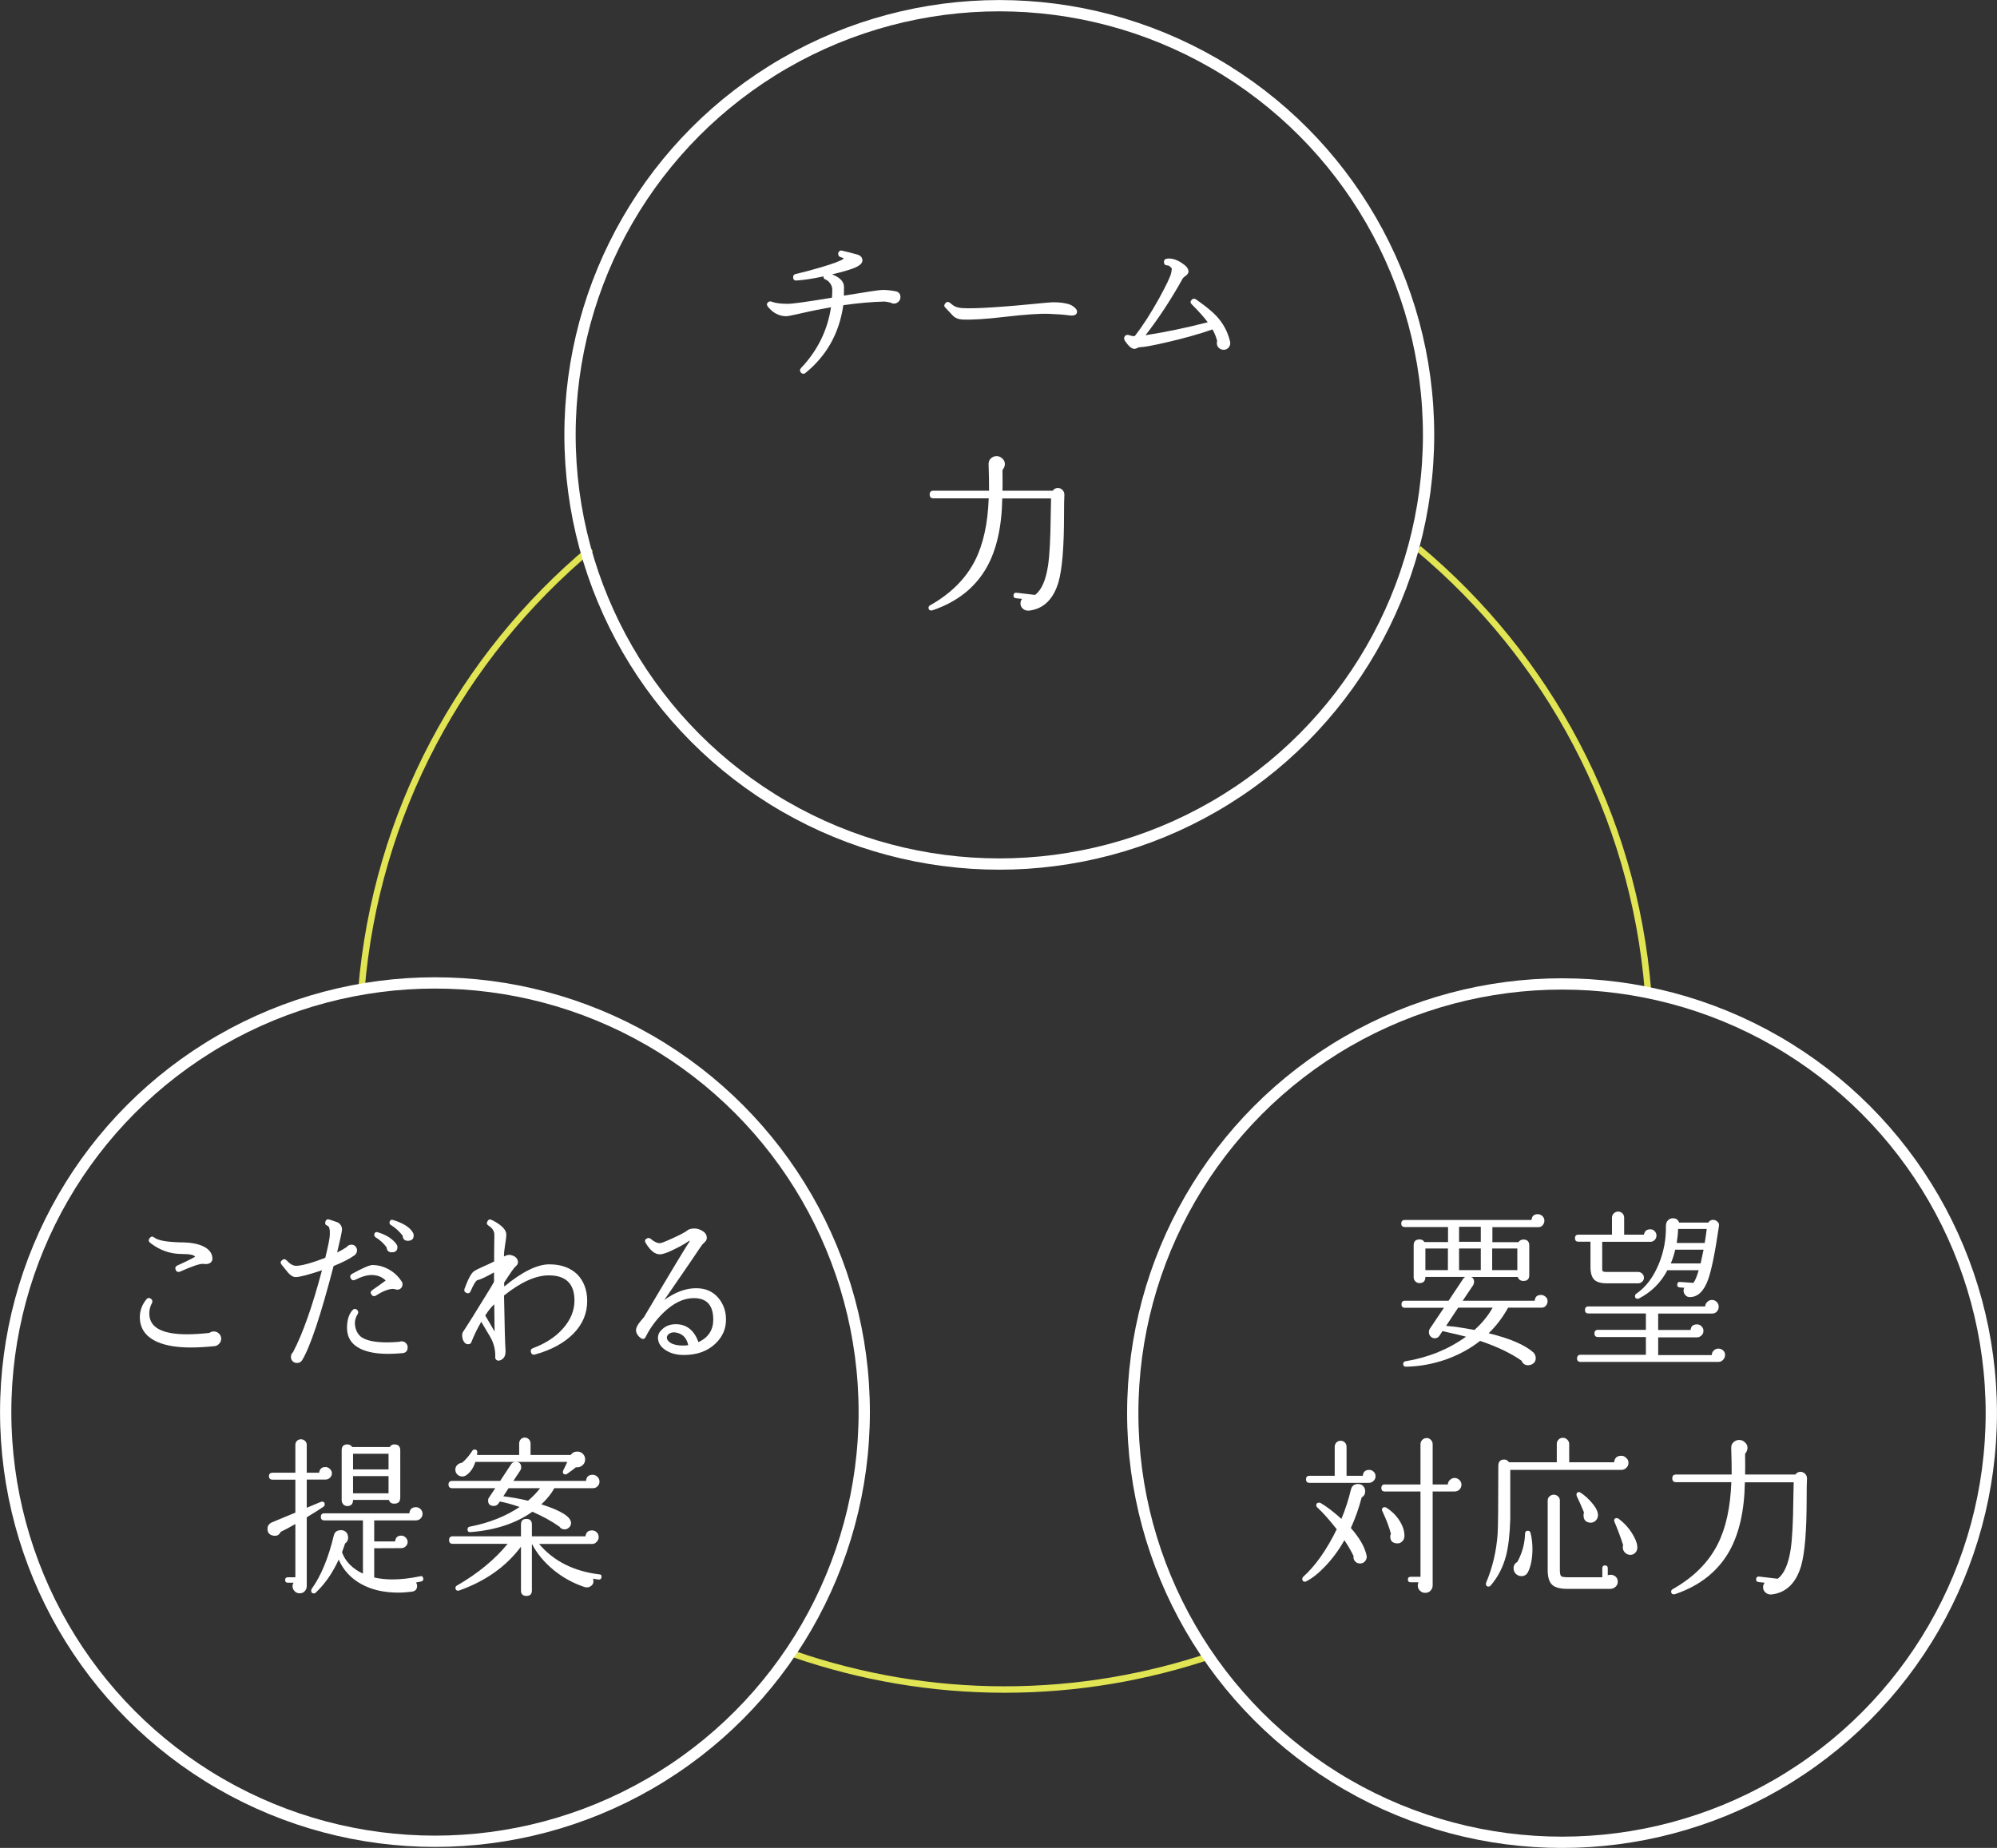 <?xml version="1.0" encoding="utf-8"?>
<!-- Generator: Adobe Illustrator 26.0.0, SVG Export Plug-In . SVG Version: 6.00 Build 0)  -->
<svg version="1.1" id="レイヤー_1" xmlns="http://www.w3.org/2000/svg" xmlns:xlink="http://www.w3.org/1999/xlink" x="0px"
	 y="0px" viewBox="0 0 175.52 162.45" style="enable-background:new 0 0 175.52 162.45;" xml:space="preserve">
<rect x="0" y="0" width="175.52" height="162.45" fill="#333333" stroke="none"/>
<style type="text/css">
	.st0{fill:none;stroke:#E1E453;stroke-width:0.567;stroke-miterlimit:10;}
	.st1{fill:#FFFFFF;}
	.st2{fill:none;stroke:#FFFFFF;stroke-width:0.992;stroke-miterlimit:10;}
	.st3{fill:#0B121F;}
	.st4{fill:none;stroke:#FFFFFF;stroke-width:0.992;stroke-linecap:round;stroke-linejoin:round;stroke-miterlimit:10;}
	.st5{clip-path:url(#SVGID_00000005252564011117773370000003976684386735845555_);}
	.st6{clip-path:url(#SVGID_00000124841239199399080580000008776966509071187091_);}
	.st7{fill:none;stroke:#E6E6E6;}
	.st8{fill:none;stroke:#EDF740;}
</style>
<g>
	<g>
		<path class="st0" d="M51.92,48.23C40.6,57.69,33.04,71.49,31.76,87.06"/>
		<path class="st0" d="M144.85,87.17c-1.26-15.62-8.83-29.46-20.17-38.94"/>
		<path class="st0" d="M69.84,145.44c5.79,1.99,12,3.09,18.46,3.09c6.4,0,12.55-1.08,18.3-3.03"/>
	</g>
	<g>
		<path class="st1" d="M79.14,26.13c0,0.15-0.05,0.28-0.17,0.39c-0.11,0.11-0.24,0.17-0.39,0.17c-0.1,0-0.2-0.02-0.29-0.08
			c-0.28-0.07-0.47-0.1-0.57-0.1c-1.13,0.03-2.33,0.14-3.6,0.32c-0.35,2.45-1.46,4.44-3.32,5.95c-0.15,0.12-0.29,0.1-0.42-0.04
			c-0.1-0.13-0.09-0.25,0.02-0.38c1.45-1.53,2.33-3.31,2.64-5.35c-0.74,0.13-1.66,0.31-2.75,0.56c-0.67,0.15-1.06,0.23-1.17,0.23
			c-0.64,0-1.18-0.28-1.63-0.84c-0.12-0.15-0.11-0.28,0.03-0.4c0.09-0.07,0.19-0.08,0.3-0.04c0.33,0.13,0.8,0.19,1.42,0.19
			c0.43,0,1.72-0.18,3.88-0.54c0.02-0.21,0.03-0.44,0.03-0.71c0-0.19-0.06-0.37-0.18-0.54c-0.12-0.17-0.25-0.28-0.4-0.34
			c-0.15-0.05-0.21-0.15-0.19-0.28c-0.94,0.2-1.73,0.32-2.36,0.36c-0.21,0.01-0.31-0.08-0.31-0.29c0-0.16,0.07-0.25,0.22-0.28
			c0.61-0.14,1.34-0.33,2.19-0.58c1.15-0.34,1.83-0.6,2.05-0.78c-0.07-0.05-0.17-0.09-0.3-0.13c-0.13-0.04-0.2-0.14-0.2-0.29
			c0-0.09,0.04-0.17,0.11-0.23s0.16-0.07,0.25-0.04c0.37,0.08,0.83,0.2,1.39,0.36c0.26,0.1,0.38,0.27,0.38,0.51
			c-0.01,0.26-0.29,0.49-0.83,0.69c-0.41,0.15-1.02,0.33-1.84,0.52c0.7,0.27,1.05,0.64,1.05,1.1c0,0.29,0,0.54-0.01,0.77
			c1.95-0.32,3.06-0.49,3.34-0.5c0.3-0.01,0.67,0.02,1.11,0.1C78.98,25.63,79.14,25.81,79.14,26.13z"/>
		<path class="st1" d="M94.66,27.35c0.02,0.26-0.14,0.39-0.47,0.39c-0.09,0-0.2-0.01-0.33-0.03c-0.34-0.05-0.9-0.09-1.67-0.12
			c-0.82-0.03-2.1,0.06-3.83,0.26c-1.69,0.2-2.95,0.28-3.78,0.24c-0.36-0.02-0.64-0.14-0.85-0.36c-0.21-0.22-0.42-0.44-0.62-0.66
			c-0.14-0.12-0.15-0.25-0.03-0.4c0.12-0.15,0.25-0.17,0.41-0.05c0.19,0.16,0.34,0.27,0.45,0.32c0.19,0.09,0.43,0.14,0.73,0.15
			c1.09,0.06,3.54-0.1,7.33-0.48c0.65-0.07,1.25-0.04,1.79,0.09c0.22,0.05,0.42,0.14,0.58,0.27S94.65,27.22,94.66,27.35z"/>
		<path class="st1" d="M108.13,30.17c0,0.16-0.06,0.3-0.17,0.41c-0.12,0.12-0.25,0.17-0.41,0.17c-0.17,0-0.31-0.06-0.43-0.17
			c-0.11-0.11-0.17-0.25-0.17-0.41c0-0.07,0.01-0.13,0.03-0.18c-0.08-0.35-0.22-0.69-0.41-1.03c-1.18,0.41-2.49,0.78-3.93,1.11
			c-1.19,0.28-2.03,0.44-2.51,0.46c-0.03,0-0.09,0.02-0.18,0.07c-0.09,0.04-0.17,0.07-0.25,0.07c-0.23,0-0.5-0.23-0.81-0.68
			c-0.11-0.17-0.12-0.31-0.03-0.43c0.09-0.12,0.22-0.15,0.41-0.09c0.16,0.06,0.31,0.09,0.46,0.08c0.69-0.87,1.4-1.98,2.14-3.31
			c0.64-1.17,1-1.92,1.07-2.25c0.05-0.24,0.06-0.38,0.04-0.41c-0.08-0.09-0.15-0.15-0.2-0.19s-0.11-0.06-0.18-0.06
			c-0.19,0-0.29-0.09-0.3-0.29c0-0.17,0.08-0.27,0.25-0.3c0.49-0.07,1.01,0.12,1.58,0.57c0.22,0.18,0.33,0.37,0.33,0.56
			c0,0.16-0.12,0.31-0.36,0.46c-0.04,0.03-0.08,0.07-0.13,0.12c-1.02,1.84-2.12,3.52-3.29,5.02c1.76-0.27,3.58-0.65,5.47-1.14
			c-0.3-0.41-0.77-0.94-1.41-1.58c-0.13-0.13-0.13-0.26,0-0.4c0.12-0.11,0.25-0.12,0.38-0.03c0.84,0.59,1.44,1.08,1.79,1.46
			c0.58,0.62,0.98,1.35,1.19,2.19C108.12,30.03,108.13,30.1,108.13,30.17z"/>
		<path class="st1" d="M93.55,43.49c-0.02,0.34-0.03,0.94-0.03,1.78c0,2.78-0.16,4.74-0.48,5.88c-0.45,1.53-1.31,2.37-2.58,2.53
			c-0.22,0.02-0.4-0.03-0.55-0.16c-0.15-0.13-0.22-0.28-0.22-0.47c0-0.14,0.04-0.27,0.14-0.4l-0.54-0.06
			c-0.16-0.02-0.23-0.11-0.21-0.27c0.02-0.16,0.11-0.23,0.27-0.21l1.62,0.19c0.56-0.41,0.94-1.26,1.14-2.55
			c0.14-0.9,0.22-2.4,0.24-4.5c0.01-0.63,0.02-1.1,0.03-1.43h-4.29c-0.04,2.47-0.49,4.48-1.35,6.03c-1.01,1.8-2.61,3.07-4.8,3.81
			c-0.03,0.01-0.06,0.01-0.09,0.01c-0.16,0-0.24-0.08-0.24-0.24c0-0.09,0.04-0.16,0.13-0.21c1.83-1.03,3.15-2.35,3.96-3.95
			c0.72-1.42,1.12-3.24,1.2-5.46h-4.86c-0.22,0-0.33-0.11-0.33-0.34c0-0.22,0.11-0.33,0.33-0.33h4.89c0-0.3,0-0.69-0.01-1.16
			c-0.02-0.6-0.03-0.98-0.03-1.15c-0.01-0.22,0.05-0.4,0.2-0.53c0.14-0.13,0.3-0.2,0.5-0.2c0.18,0,0.33,0.06,0.46,0.17
			c0.18,0.14,0.27,0.31,0.27,0.52c0,0.19-0.07,0.37-0.21,0.52c0.01,0.95,0.01,1.56,0,1.83h4.42c0.11-0.16,0.26-0.24,0.45-0.24
			c0.15,0,0.28,0.06,0.4,0.17C93.5,43.2,93.55,43.33,93.55,43.49z"/>
	</g>
	<g>
		<path class="st1" d="M19.44,117.69c0,0.16-0.05,0.3-0.17,0.43c-0.11,0.13-0.24,0.2-0.39,0.22c-0.77,0.08-1.48,0.12-2.12,0.12
			c-1.19,0-2.16-0.16-2.89-0.47c-1.05-0.45-1.58-1.19-1.58-2.21c0-0.57,0.2-1.09,0.58-1.56c0.13-0.14,0.26-0.15,0.41-0.03
			c0.12,0.1,0.14,0.22,0.08,0.36c-0.21,0.39-0.28,0.8-0.21,1.23c0.17,1.01,1.27,1.52,3.29,1.52c0.58,0,1.24-0.04,1.96-0.12
			c0.12-0.09,0.25-0.13,0.39-0.13c0.18,0,0.33,0.06,0.46,0.19S19.44,117.51,19.44,117.69z M18.67,110.67c0,0.09-0.03,0.17-0.09,0.25
			c-0.12,0.17-0.36,0.24-0.72,0.19c-0.28-0.03-0.96,0.2-2.03,0.68c-0.18,0.07-0.31,0.02-0.39-0.15c-0.07-0.18-0.02-0.31,0.15-0.39
			c0.72-0.32,1.24-0.58,1.56-0.77c-0.09-0.16-0.48-0.24-1.17-0.24c-1.02,0-1.95-0.33-2.78-0.98c-0.15-0.12-0.17-0.26-0.04-0.42
			c0.12-0.15,0.25-0.17,0.41-0.04c0.32,0.25,1.09,0.39,2.32,0.42h0.23c0.73,0.02,1.32,0.14,1.77,0.36
			C18.41,109.84,18.67,110.2,18.67,110.67z"/>
		<path class="st1" d="M31.38,109.92c0,0.18-0.08,0.33-0.23,0.44c-0.43,0.31-1.04,0.62-1.83,0.94c-1.13,4.34-2.05,7.1-2.76,8.27
			c-0.1,0.17-0.25,0.25-0.46,0.25c-0.15,0-0.28-0.05-0.38-0.15c-0.1-0.1-0.15-0.23-0.15-0.38c0-0.17,0.06-0.31,0.18-0.41
			c0.85-1.61,1.7-4.01,2.55-7.21c-1.19,0.4-1.96,0.6-2.31,0.6c-0.23,0-0.46-0.14-0.69-0.41c-0.18-0.22-0.36-0.44-0.54-0.67
			c-0.13-0.15-0.12-0.29,0.03-0.4c0.14-0.13,0.27-0.12,0.4,0.01c0.29,0.32,0.57,0.48,0.83,0.48c0.48,0,1.33-0.23,2.57-0.7
			c0.27-1.1,0.4-1.78,0.4-2.03c0.02-0.48-0.05-0.75-0.22-0.8s-0.22-0.17-0.17-0.35c0.06-0.19,0.18-0.25,0.38-0.18
			c0.41,0.14,0.65,0.23,0.72,0.25c0.24,0.15,0.36,0.36,0.36,0.62c0,0.17-0.15,0.85-0.43,2.02c0.33-0.16,0.61-0.32,0.84-0.48
			c0.11-0.14,0.25-0.21,0.42-0.21c0.14,0,0.26,0.05,0.35,0.15C31.33,109.67,31.38,109.79,31.38,109.92z M35.83,118.44
			c0,0.32-0.16,0.5-0.48,0.52c-0.44,0.04-0.85,0.06-1.25,0.06c-0.96,0-1.75-0.14-2.37-0.42c-0.82-0.39-1.23-1.01-1.23-1.86
			c0-0.69,0.16-1.21,0.48-1.56c0.13-0.14,0.27-0.15,0.41-0.02c0.12,0.11,0.13,0.23,0.04,0.38c-0.22,0.35-0.29,0.73-0.2,1.12
			c0.09,0.42,0.29,0.73,0.6,0.93c0.45,0.28,1.18,0.42,2.21,0.42c0.32,0,0.67-0.02,1.05-0.05c0.07-0.03,0.14-0.04,0.22-0.04
			c0.14,0,0.26,0.05,0.36,0.15C35.78,118.18,35.83,118.3,35.83,118.44z M35.34,112.72c0.03,0.04,0.04,0.1,0.04,0.17
			c0,0.18-0.07,0.32-0.2,0.41c-0.13,0.09-0.29,0.1-0.46,0.04c-0.05-0.02-0.11-0.03-0.18-0.03c-0.38,0-0.88,0.19-1.49,0.58
			c-0.17,0.1-0.3,0.07-0.41-0.09c-0.1-0.16-0.07-0.29,0.09-0.39c0.49-0.34,0.88-0.62,1.17-0.84c-0.34-0.34-0.79-0.5-1.35-0.48
			c-0.37,0.02-0.82,0.16-1.33,0.42c-0.17,0.08-0.3,0.04-0.39-0.12c-0.09-0.17-0.05-0.31,0.12-0.41c0.93-0.51,1.53-0.77,1.8-0.77
			c0.45,0,0.89,0.11,1.32,0.33C34.61,111.82,35.03,112.21,35.34,112.72z M34.93,109.6c0.01,0.32-0.14,0.48-0.45,0.49
			c-0.31,0.02-0.47-0.12-0.5-0.43c-0.25-0.35-0.58-0.65-0.97-0.89c-0.1-0.07-0.13-0.17-0.11-0.29c0.05-0.15,0.15-0.2,0.3-0.15
			c0.73,0.22,1.26,0.55,1.6,0.99C34.88,109.42,34.92,109.51,34.93,109.6z M36.36,108.57c0.01,0.32-0.14,0.49-0.46,0.51
			s-0.49-0.13-0.51-0.45c-0.31-0.4-0.66-0.71-1.04-0.94c-0.1-0.06-0.13-0.15-0.11-0.27c0.05-0.16,0.15-0.22,0.3-0.17
			c0.91,0.28,1.49,0.65,1.75,1.11C36.33,108.42,36.35,108.49,36.36,108.57z"/>
		<path class="st1" d="M51.61,114.37c0,1.09-0.4,2.04-1.2,2.86c-0.8,0.82-1.93,1.44-3.39,1.85c-0.18,0.05-0.3-0.02-0.36-0.21
			c-0.04-0.17,0.02-0.29,0.18-0.35c1.11-0.41,2-0.99,2.66-1.75c0.66-0.75,0.99-1.57,0.99-2.44c0-1.47-0.75-2.21-2.25-2.21
			c-1.15,0-2.46,0.59-3.94,1.77c0.05,2.68,0.09,4.27,0.13,4.77c0.04,0.54-0.15,0.85-0.55,0.95c-0.09,0.02-0.17,0-0.25-0.06
			s-0.11-0.14-0.1-0.23c0.02-0.66-0.13-1.26-0.45-1.8l-0.78-1.32c-0.36,0.62-0.65,1.22-0.87,1.79c-0.04,0.11-0.12,0.17-0.24,0.18
			c-0.18,0.02-0.33-0.06-0.43-0.24c-0.09-0.15-0.14-0.33-0.14-0.54c0-0.14,0.03-0.24,0.08-0.31c0.41-0.61,1.21-1.9,2.42-3.87
			l0.3-0.52v-0.83c-0.73,0.41-1.22,0.64-1.47,0.68c-0.15,0.08-0.34,0.4-0.58,0.96c-0.07,0.17-0.19,0.23-0.36,0.17
			c-0.18-0.07-0.24-0.2-0.18-0.38c0.32-0.86,0.59-1.37,0.83-1.53c0.16-0.11,0.42-0.24,0.78-0.4c0.47-0.21,0.8-0.36,0.99-0.46
			c0-0.36,0-1.13,0.02-2.31c0.01-0.34-0.16-0.62-0.51-0.84c-0.16-0.1-0.19-0.23-0.09-0.39c0.09-0.17,0.23-0.2,0.41-0.09l0.2,0.1
			c0.69,0.39,1.04,0.78,1.04,1.16c0,0.2-0.04,0.52-0.11,0.94c-0.07,0.43-0.1,0.76-0.1,0.99c0.22-0.11,0.4-0.16,0.54-0.14
			c0.39,0.07,0.62,0.25,0.68,0.52c0.05,0.19-0.02,0.36-0.21,0.51c-0.1,0.07-0.43,0.54-0.99,1.41l0.01,0.34
			c1.58-1.3,2.9-1.95,3.96-1.95c1.02,0,1.84,0.29,2.45,0.87C51.3,112.61,51.61,113.39,51.61,114.37z M43.47,117.06
			c-0.01-0.6-0.02-1.4-0.03-2.4c-0.26,0.24-0.53,0.57-0.79,0.99C42.9,116.07,43.18,116.54,43.47,117.06z"/>
		<path class="st1" d="M63.81,116.01c0,0.83-0.32,1.54-0.95,2.13c-0.69,0.65-1.61,0.98-2.76,0.98c-0.65,0-1.19-0.15-1.62-0.44
			c-0.43-0.29-0.65-0.65-0.65-1.08c0-0.27,0.12-0.51,0.36-0.73c0.35-0.34,0.81-0.49,1.38-0.45c0.85,0.06,1.46,0.58,1.82,1.57
			c0.87-0.41,1.3-1.07,1.3-1.98c0-1.26-0.57-1.89-1.71-1.89c-0.91,0-1.81,0.44-2.7,1.31c-0.64,0.63-1.15,1.33-1.53,2.1
			c-0.1,0.2-0.25,0.23-0.44,0.1c-0.24-0.18-0.38-0.39-0.41-0.63c-0.02-0.17,0.06-0.38,0.24-0.65c0.15-0.19,0.3-0.38,0.46-0.56
			c2.5-4.22,3.83-6.42,3.98-6.6c0.03-0.03,0.04-0.07,0.03-0.13c-0.36,0.25-0.79,0.5-1.27,0.73c-0.62,0.32-1.07,0.48-1.35,0.48
			c-0.43,0-0.84-0.33-1.24-1c-0.1-0.17-0.07-0.3,0.1-0.39c0.11-0.07,0.22-0.06,0.33,0.02c0.3,0.26,0.58,0.39,0.83,0.39
			c0.14-0.01,0.54-0.17,1.21-0.48s1.05-0.52,1.16-0.62c0.15-0.13,0.37-0.19,0.66-0.19c0.25,0,0.5,0.08,0.74,0.24
			c0.24,0.16,0.35,0.36,0.34,0.6c0,0.12-0.05,0.23-0.15,0.33l-0.25,0.25c-0.06,0.08-0.4,0.57-1,1.47l-2.33,3.39
			c0.96-0.69,1.89-1.03,2.79-1.03c0.84,0,1.5,0.29,1.98,0.88C63.59,114.65,63.81,115.28,63.81,116.01z M60.49,118.26
			c-0.12-0.58-0.43-0.94-0.93-1.08c-0.31-0.09-0.57-0.06-0.77,0.09c-0.12,0.09-0.18,0.2-0.18,0.33c0,0.16,0.11,0.31,0.32,0.45
			c0.26,0.16,0.62,0.24,1.09,0.24C60.17,118.29,60.32,118.28,60.49,118.26z"/>
		<path class="st1" d="M29.17,129.51c0,0.16-0.05,0.29-0.17,0.4c-0.11,0.11-0.24,0.16-0.39,0.16h-1.65v2.48l1.25-0.52
			c0.03-0.01,0.06-0.02,0.09-0.02c0.16,0,0.24,0.08,0.24,0.25c0,0.08-0.04,0.15-0.11,0.2c-0.32,0.22-0.81,0.53-1.47,0.93v6.06
			c0,0.17-0.06,0.31-0.18,0.44s-0.27,0.18-0.44,0.18c-0.18,0-0.33-0.06-0.45-0.19c-0.12-0.13-0.18-0.27-0.18-0.44
			c0-0.1,0.03-0.2,0.09-0.3H25.3c-0.16,0-0.24-0.08-0.24-0.24c0-0.16,0.08-0.24,0.24-0.24h0.66v-4.68
			c-0.45,0.26-0.88,0.49-1.29,0.69c-0.13,0.28-0.35,0.39-0.66,0.33c-0.33-0.06-0.5-0.26-0.5-0.6c0-0.27,0.14-0.46,0.42-0.58
			l2.03-0.84v-2.9h-2c-0.21,0-0.32-0.1-0.32-0.31c0-0.2,0.11-0.3,0.32-0.3h2v-2.45c0-0.14,0.05-0.26,0.14-0.35
			c0.09-0.09,0.21-0.14,0.35-0.14c0.14,0,0.26,0.05,0.36,0.14c0.1,0.1,0.15,0.21,0.15,0.35v2.45h1.09c0.04-0.33,0.23-0.5,0.56-0.5
			c0.15,0,0.28,0.06,0.39,0.17S29.17,129.36,29.17,129.51z M37.2,138.74c0.03,0.16-0.03,0.25-0.18,0.29
			c-0.15,0.03-0.3,0.06-0.45,0.09c0.06,0.1,0.09,0.2,0.09,0.3c0,0.31-0.17,0.48-0.5,0.51c-0.39,0.05-0.77,0.08-1.14,0.08
			c-1.28,0-2.37-0.25-3.28-0.76c-0.91-0.5-1.56-1.22-1.97-2.14c-0.55,1.19-1.22,2.15-2.02,2.9c-0.04,0.05-0.09,0.07-0.15,0.07
			c-0.17,0-0.25-0.08-0.25-0.24c0-0.05,0.01-0.1,0.04-0.15c0.83-1.16,1.47-2.72,1.94-4.67c0.07-0.33,0.28-0.5,0.63-0.5
			c0.28,0,0.47,0.12,0.58,0.36c0.04,0.09,0.06,0.19,0.06,0.29c0,0.22-0.09,0.4-0.27,0.52c-0.08,0.25-0.17,0.5-0.27,0.77
			c0.29,0.81,0.91,1.44,1.84,1.88v-4.68h-3.39c-0.21,0-0.31-0.1-0.31-0.31s0.1-0.31,0.31-0.31h7.47c0.03-0.36,0.23-0.54,0.58-0.54
			c0.16,0,0.29,0.06,0.41,0.17c0.11,0.12,0.17,0.25,0.17,0.41c0,0.16-0.06,0.3-0.17,0.41c-0.11,0.12-0.26,0.17-0.43,0.17h-3.65v1.85
			h1.84c0.03-0.34,0.21-0.51,0.54-0.51c0.15,0,0.28,0.06,0.39,0.17c0.11,0.11,0.17,0.24,0.17,0.39s-0.06,0.28-0.17,0.38
			c-0.11,0.1-0.24,0.16-0.39,0.16l-2.38,0.01v2.57c0.49,0.11,1.02,0.17,1.59,0.17c0.74,0,1.54-0.09,2.42-0.27
			C37.06,138.52,37.16,138.58,37.2,138.74z M35.17,131.7c0,0.33-0.17,0.49-0.53,0.49c-0.24,0-0.39-0.11-0.46-0.33h-3.15
			c0,0.36-0.17,0.54-0.51,0.54c-0.14,0-0.26-0.05-0.35-0.15c-0.09-0.1-0.14-0.22-0.14-0.36v-4.4c0-0.34,0.17-0.51,0.51-0.51
			c0.17,0,0.31,0.08,0.42,0.23h3.29c0.1-0.15,0.23-0.23,0.4-0.23c0.35,0,0.53,0.17,0.53,0.51V131.7z M34.15,129.18v-1.38h-3.12v1.38
			H34.15z M34.15,131.28v-1.51h-3.12v1.51H34.15z"/>
		<path class="st1" d="M52.69,130.25c0,0.16-0.05,0.3-0.17,0.41c-0.11,0.12-0.25,0.17-0.41,0.17h-3.39
			c-0.25,0.47-0.63,0.94-1.14,1.42c1.74,0.55,2.61,1.1,2.61,1.64c0,0.15-0.05,0.28-0.17,0.39c-0.11,0.11-0.24,0.17-0.39,0.17
			c-0.2,0-0.36-0.08-0.46-0.24c-0.68-0.48-1.48-0.92-2.38-1.31c-1.44,1.02-3.25,1.62-5.43,1.79c-0.18,0.01-0.27-0.06-0.27-0.23
			c0-0.15,0.07-0.23,0.21-0.25c1.7-0.33,3.15-0.91,4.37-1.73c-0.63-0.22-1.21-0.38-1.74-0.48l-0.12,0.18
			c-0.1,0.14-0.24,0.21-0.41,0.21c-0.33,0-0.5-0.16-0.5-0.48c0-0.1,0.03-0.19,0.09-0.27l0.54-0.81h-3.78
			c-0.22,0-0.33-0.11-0.33-0.33c0-0.21,0.11-0.31,0.33-0.31h4.21l0.96-1.46c0.09-0.14,0.22-0.21,0.41-0.21
			c0.32,0,0.48,0.16,0.48,0.48c0,0.1-0.03,0.19-0.08,0.27l-0.61,0.92h6.39c0.03-0.36,0.22-0.54,0.58-0.54c0.16,0,0.3,0.06,0.41,0.17
			C52.63,129.94,52.69,130.08,52.69,130.25z M52.87,138.65c-0.02,0.16-0.11,0.23-0.27,0.21c-0.15-0.02-0.31-0.04-0.48-0.08
			c0.03,0.08,0.04,0.16,0.04,0.23c0,0.15-0.05,0.28-0.17,0.38c-0.11,0.1-0.25,0.16-0.4,0.16c-0.07,0-0.14-0.01-0.21-0.03
			c-1.02-0.34-1.94-0.85-2.75-1.52c-0.81-0.67-1.44-1.43-1.88-2.28v4.1c0,0.32-0.16,0.48-0.48,0.48s-0.48-0.16-0.48-0.48v-3.85
			c-1.3,1.74-3.1,3.02-5.4,3.84c-0.04,0.02-0.08,0.03-0.12,0.03c-0.16,0-0.24-0.08-0.24-0.24c0-0.09,0.04-0.16,0.13-0.21
			c1.84-1.06,3.32-2.28,4.46-3.67h-4.82c-0.22,0-0.33-0.11-0.33-0.33c0-0.22,0.11-0.33,0.33-0.33h5.99v-1.04
			c0-0.33,0.16-0.49,0.48-0.49s0.48,0.17,0.48,0.49v1.04h4.71c0.04-0.35,0.23-0.52,0.58-0.52c0.16,0,0.3,0.06,0.41,0.17
			c0.12,0.12,0.17,0.26,0.17,0.43c0,0.14-0.05,0.27-0.17,0.4s-0.24,0.19-0.39,0.19h-4.68c1.27,1.5,3.02,2.39,5.25,2.67
			C52.82,138.4,52.89,138.49,52.87,138.65z M51.43,128.3c0,0.21-0.08,0.39-0.24,0.52c-0.16,0.14-0.35,0.2-0.57,0.17
			c-0.17,0.14-0.42,0.33-0.76,0.57c-0.04,0.04-0.09,0.06-0.15,0.06c-0.16,0-0.24-0.07-0.24-0.22c0-0.05,0.02-0.11,0.05-0.17
			c0.04-0.06,0.15-0.3,0.34-0.71h-8.08c-0.17,0.54-0.45,0.94-0.83,1.19c-0.1,0.06-0.21,0.09-0.31,0.09c-0.17,0-0.32-0.06-0.44-0.17
			c-0.12-0.11-0.18-0.26-0.18-0.43c0-0.16,0.05-0.3,0.17-0.41c0.11-0.11,0.25-0.18,0.41-0.19c0.32-0.26,0.62-0.6,0.9-1.04
			c0.05-0.09,0.12-0.13,0.21-0.13c0.15,0,0.23,0.07,0.24,0.22c0,0.06-0.01,0.15-0.03,0.26h3.71v-1.02c0-0.14,0.05-0.26,0.14-0.36
			c0.09-0.1,0.21-0.15,0.35-0.15c0.14,0,0.26,0.05,0.36,0.15c0.1,0.1,0.15,0.22,0.15,0.36v1.02h3.53c0.14-0.2,0.33-0.3,0.58-0.3
			c0.2,0,0.37,0.07,0.5,0.21C51.36,127.94,51.43,128.11,51.43,128.3z M47.47,130.83H44.7l-0.46,0.71c0.73,0.09,1.46,0.22,2.17,0.39
			C46.83,131.58,47.18,131.21,47.47,130.83z"/>
	</g>
	<g>
		<circle class="st2" cx="87.83" cy="38.23" r="37.73"/>
		<circle class="st2" cx="38.23" cy="124.14" r="37.73"/>
		<circle class="st2" cx="137.29" cy="124.23" r="37.73"/>
	</g>
	<g>
		<path class="st1" d="M136.02,114.39c0,0.15-0.05,0.28-0.15,0.4c-0.1,0.12-0.22,0.17-0.38,0.17h-2.94
			c-0.46,0.84-1.03,1.59-1.71,2.25c1.87,0.45,3.18,1.02,3.94,1.69c0.13,0.15,0.2,0.31,0.2,0.5c0,0.26-0.12,0.44-0.38,0.56
			c-0.09,0.04-0.19,0.06-0.29,0.06c-0.28,0-0.47-0.13-0.58-0.4c-0.94-0.66-2.16-1.24-3.64-1.74c-0.88,0.69-1.89,1.24-3.02,1.64
			c-1.16,0.4-2.32,0.61-3.5,0.63c-0.16,0-0.24-0.08-0.24-0.24c0-0.14,0.07-0.22,0.21-0.24c2-0.33,3.77-1.05,5.31-2.16
			c-0.32-0.09-1.01-0.25-2.07-0.49l-0.25,0.39c-0.1,0.16-0.25,0.24-0.43,0.24c-0.14,0-0.26-0.05-0.36-0.16
			c-0.1-0.1-0.15-0.23-0.15-0.37c0-0.1,0.02-0.2,0.07-0.29l1.25-1.86h-3.42c-0.21,0-0.31-0.1-0.31-0.31s0.1-0.31,0.31-0.31h3.83
			l1.29-1.94c0.04-0.06,0.09-0.11,0.17-0.15h-3.5c0,0.36-0.17,0.54-0.52,0.54c-0.14,0-0.26-0.05-0.36-0.15
			c-0.1-0.1-0.15-0.22-0.15-0.36v-2.81c0-0.35,0.17-0.52,0.53-0.52c0.18,0,0.32,0.08,0.42,0.23h2.07v-1.32h-3.79
			c-0.21,0-0.32-0.1-0.32-0.31s0.11-0.31,0.32-0.31h11.13c0.03-0.34,0.21-0.51,0.55-0.51c0.16,0,0.29,0.06,0.41,0.17
			c0.11,0.11,0.17,0.25,0.17,0.4c0,0.15-0.05,0.28-0.15,0.4c-0.1,0.12-0.22,0.17-0.38,0.17h-4.04v1.32h2.29
			c0.1-0.15,0.25-0.23,0.44-0.23c0.34,0,0.51,0.18,0.51,0.52v2.61c0,0.34-0.17,0.51-0.51,0.51c-0.25,0-0.42-0.11-0.5-0.35h-4.08
			c0.16,0.08,0.24,0.22,0.24,0.42c0,0.11-0.03,0.21-0.08,0.3l-0.92,1.37h6.33c0.03-0.34,0.21-0.51,0.55-0.51
			c0.16,0,0.29,0.06,0.41,0.17C135.96,114.09,136.02,114.23,136.02,114.39z M127.26,111.66v-1.9h-1.98v1.9H127.26z M131.19,114.96
			h-3.03l-1.06,1.6c0.67,0.05,1.5,0.17,2.49,0.36C130.25,116.33,130.79,115.68,131.19,114.96z M130.15,109.17v-1.32h-1.91v1.32
			H130.15z M130.15,111.66v-1.9h-1.91v1.9H130.15z M133.36,111.66v-1.9h-2.21v1.9H133.36z"/>
		<path class="st1" d="M145.59,108.61c0,0.16-0.05,0.29-0.16,0.4c-0.1,0.1-0.23,0.16-0.38,0.16h-4.23v2.34
			c0,0.14,0.02,0.23,0.07,0.26s0.14,0.05,0.29,0.05h2.8c0.14,0,0.26,0.05,0.36,0.15c0.1,0.1,0.15,0.22,0.15,0.36
			c0,0.13-0.05,0.25-0.15,0.34c-0.1,0.1-0.22,0.15-0.36,0.15h-2.75c-0.53,0-0.9-0.11-1.12-0.33c-0.21-0.22-0.32-0.59-0.32-1.11
			v-2.22h-1.05c-0.21,0-0.31-0.1-0.31-0.31s0.1-0.31,0.31-0.31h2.94v-1.5c0-0.14,0.05-0.26,0.16-0.37c0.11-0.1,0.23-0.16,0.38-0.16
			s0.27,0.05,0.38,0.16c0.1,0.1,0.15,0.23,0.15,0.37v1.5h1.74c0.05-0.31,0.24-0.47,0.56-0.47c0.15,0,0.28,0.05,0.38,0.16
			C145.53,108.34,145.59,108.46,145.59,108.61z M151.62,119.11c0,0.17-0.06,0.31-0.18,0.44s-0.26,0.18-0.43,0.18h-12.08
			c-0.21,0-0.32-0.1-0.32-0.31s0.11-0.32,0.32-0.32h5.73v-1.56h-4.21c-0.21,0-0.31-0.1-0.31-0.32c0-0.21,0.1-0.31,0.31-0.31h4.21
			v-1.44h-5.04c-0.21,0-0.31-0.1-0.31-0.31s0.1-0.31,0.31-0.31h10.25c0.01-0.16,0.07-0.29,0.19-0.4c0.12-0.11,0.25-0.17,0.4-0.17
			c0.17,0,0.31,0.06,0.43,0.18c0.12,0.12,0.17,0.26,0.17,0.42c0,0.17-0.06,0.31-0.17,0.43c-0.12,0.12-0.26,0.17-0.43,0.17h-4.72
			v1.44h2.85c0.03-0.33,0.21-0.49,0.56-0.49c0.16,0,0.29,0.05,0.4,0.17c0.11,0.11,0.17,0.24,0.17,0.39c0,0.16-0.05,0.3-0.17,0.41
			s-0.24,0.17-0.39,0.17h-3.42v1.56h4.71c0-0.16,0.06-0.29,0.17-0.4c0.11-0.11,0.25-0.17,0.41-0.17c0.17,0,0.31,0.06,0.43,0.17
			C151.56,118.82,151.62,118.95,151.62,119.11z M151.08,107.8c-0.34,2.33-0.66,3.9-0.96,4.71c-0.36,0.99-0.88,1.5-1.56,1.52
			c-0.17,0.01-0.31-0.04-0.42-0.16c-0.11-0.12-0.17-0.25-0.17-0.41c0-0.09,0.02-0.17,0.06-0.25l-0.39-0.03
			c-0.17-0.02-0.25-0.11-0.22-0.27c0.01-0.16,0.09-0.23,0.25-0.21l1.17,0.08c0.16-0.22,0.31-0.59,0.46-1.11h-2.75
			c-0.57,1.08-1.39,1.9-2.46,2.46c-0.05,0.03-0.1,0.05-0.15,0.05c-0.16,0-0.24-0.08-0.24-0.24c0-0.08,0.04-0.15,0.12-0.21
			c0.83-0.57,1.49-1.44,1.97-2.6c0.44-1.07,0.65-2.18,0.63-3.34c0-0.22,0.06-0.39,0.18-0.51c0.12-0.12,0.26-0.18,0.44-0.18
			c0.27,0,0.45,0.12,0.54,0.38h2.57c0.09-0.16,0.23-0.24,0.42-0.24c0.15,0,0.28,0.06,0.39,0.17
			C151.07,107.49,151.11,107.63,151.08,107.8z M149.73,109.86h-2.49c-0.1,0.42-0.23,0.83-0.39,1.21h2.62
			C149.55,110.71,149.64,110.31,149.73,109.86z M150.01,108.04h-2.52c-0.01,0.38-0.05,0.79-0.12,1.23h2.46
			C149.88,108.98,149.94,108.57,150.01,108.04z"/>
		<path class="st1" d="M120.11,136.73c0.04,0.18,0,0.34-0.11,0.49s-0.26,0.22-0.45,0.23c-0.18,0-0.33-0.06-0.45-0.19
			c-0.12-0.13-0.16-0.29-0.13-0.46c-0.21-0.44-0.48-0.91-0.81-1.4c-0.48,0.86-1.04,1.62-1.68,2.29c-0.59,0.62-1.14,1.06-1.66,1.32
			c-0.04,0.03-0.08,0.04-0.12,0.04c-0.16,0-0.24-0.08-0.24-0.24c0-0.07,0.03-0.14,0.09-0.2c1.06-0.95,2.04-2.34,2.94-4.17
			c-0.65-0.83-1.22-1.47-1.71-1.92c-0.06-0.05-0.09-0.11-0.09-0.18c0-0.16,0.08-0.24,0.26-0.24c0.04,0,0.08,0.01,0.12,0.03
			c0.56,0.33,1.17,0.8,1.83,1.4c0.35-0.85,0.63-1.71,0.84-2.59c0.08-0.32,0.29-0.48,0.62-0.48c0.19,0,0.34,0.06,0.46,0.19
			c0.11,0.13,0.17,0.28,0.17,0.45c0,0.24-0.1,0.42-0.31,0.54c-0.25,0.96-0.57,1.85-0.95,2.69
			C119.47,135.17,119.94,135.97,120.11,136.73z M120.9,129.78c0,0.16-0.06,0.3-0.18,0.41c-0.12,0.12-0.26,0.17-0.42,0.17h-5.21
			c-0.2,0-0.3-0.1-0.3-0.31s0.1-0.31,0.3-0.31h2.22v-2.55c0-0.15,0.05-0.27,0.15-0.38s0.23-0.15,0.38-0.15
			c0.14,0,0.26,0.05,0.36,0.15c0.1,0.1,0.15,0.23,0.15,0.38v2.55h1.43c0.03-0.35,0.22-0.52,0.57-0.52c0.15,0,0.28,0.06,0.39,0.17
			C120.85,129.49,120.9,129.62,120.9,129.78z M128.45,130.52c0,0.17-0.06,0.31-0.18,0.43c-0.12,0.12-0.26,0.17-0.43,0.17h-1.92v8.24
			c0,0.19-0.06,0.35-0.19,0.48c-0.12,0.13-0.28,0.19-0.47,0.19c-0.18,0-0.33-0.06-0.46-0.19c-0.13-0.13-0.19-0.28-0.19-0.45
			c0-0.1,0.02-0.19,0.06-0.29h-0.69c-0.16,0-0.24-0.08-0.24-0.24s0.08-0.24,0.24-0.24h0.87v-7.5h-3.13c-0.21,0-0.31-0.1-0.31-0.31
			s0.1-0.31,0.31-0.31h3.13v-3.54c0-0.15,0.05-0.28,0.16-0.38c0.1-0.1,0.23-0.16,0.38-0.16c0.14,0,0.26,0.05,0.37,0.16
			c0.1,0.1,0.16,0.23,0.16,0.38v3.54h1.33c0.01-0.16,0.07-0.29,0.19-0.4s0.25-0.17,0.41-0.17s0.3,0.06,0.42,0.18
			C128.39,130.22,128.45,130.36,128.45,130.52z M123.44,135.03c0,0.19-0.07,0.35-0.2,0.48c-0.13,0.13-0.29,0.19-0.48,0.17
			c-0.38-0.03-0.57-0.23-0.57-0.61c0-0.08,0.02-0.15,0.06-0.23c-0.15-0.59-0.41-1.26-0.76-2.01c-0.02-0.03-0.03-0.06-0.03-0.09
			c0-0.16,0.08-0.24,0.25-0.24c0.04,0,0.08,0.01,0.12,0.03c0.49,0.31,0.88,0.69,1.17,1.15
			C123.29,134.13,123.44,134.58,123.44,135.03z"/>
		<path class="st1" d="M143.13,128.6c0,0.17-0.06,0.32-0.19,0.44c-0.13,0.12-0.27,0.18-0.43,0.18h-9.77c0,2.81,0,4.25,0,4.31
			c-0.04,1.35-0.16,2.44-0.38,3.27c-0.26,0.98-0.7,1.83-1.32,2.56c-0.06,0.08-0.13,0.12-0.21,0.12c-0.15,0-0.23-0.08-0.23-0.25
			c0-0.04,0.01-0.08,0.03-0.12c0.56-1.33,0.89-2.75,1-4.26c0.04-0.55,0.06-2.54,0.06-5.97c0-0.38,0.17-0.57,0.52-0.57
			c0.17,0,0.31,0.08,0.42,0.24h4.2v-1.62c0-0.14,0.05-0.26,0.15-0.37c0.1-0.1,0.22-0.16,0.38-0.16c0.15,0,0.28,0.05,0.39,0.16
			s0.17,0.23,0.17,0.37v1.62h3.95c0.04-0.38,0.25-0.57,0.63-0.57c0.17,0,0.31,0.06,0.43,0.19
			C143.07,128.28,143.13,128.43,143.13,128.6z M134.52,134.76c0.11,0.42,0.17,0.89,0.17,1.4c0,0.79-0.12,1.45-0.36,1.98
			c-0.12,0.28-0.33,0.42-0.61,0.42c-0.19,0-0.35-0.07-0.49-0.2c-0.13-0.14-0.2-0.3-0.2-0.49c0-0.25,0.12-0.44,0.34-0.57
			c0.42-0.78,0.65-1.61,0.67-2.49c0.01-0.16,0.09-0.24,0.24-0.24C134.41,134.57,134.49,134.63,134.52,134.76z M142.19,139.05
			c0,0.18-0.07,0.33-0.2,0.45s-0.29,0.18-0.46,0.18h-3.79c-0.63,0-1.07-0.12-1.33-0.37s-0.38-0.68-0.38-1.3v-6.1
			c0-0.14,0.05-0.26,0.16-0.36c0.11-0.1,0.23-0.15,0.38-0.15c0.14,0,0.26,0.05,0.37,0.15c0.11,0.1,0.16,0.22,0.16,0.36v6.1
			c0,0.3,0.04,0.48,0.11,0.55s0.27,0.1,0.59,0.1h3.03v-0.8c0-0.16,0.08-0.24,0.24-0.24s0.24,0.08,0.24,0.24v0.62
			c0.09-0.03,0.18-0.04,0.27-0.04c0.16,0,0.3,0.06,0.43,0.17C142.13,138.73,142.19,138.87,142.19,139.05z M140.45,133.2
			c0,0.19-0.07,0.35-0.21,0.49c-0.14,0.13-0.31,0.19-0.51,0.17c-0.37-0.05-0.55-0.26-0.55-0.65c0-0.09,0.01-0.17,0.04-0.25
			c-0.24-0.58-0.45-1.05-0.63-1.42c-0.02-0.05-0.03-0.1-0.03-0.15c0-0.15,0.08-0.22,0.22-0.22c0.05,0,0.1,0.02,0.15,0.06
			c0.34,0.22,0.66,0.51,0.96,0.86C140.26,132.51,140.45,132.88,140.45,133.2z M143.9,135.9c0.03,0.22-0.01,0.41-0.13,0.56
			s-0.28,0.23-0.46,0.23c-0.19,0-0.35-0.06-0.48-0.19s-0.2-0.28-0.2-0.46c0-0.07,0.01-0.14,0.03-0.21c-0.23-0.72-0.49-1.4-0.76-2.04
			c-0.02-0.04-0.03-0.08-0.03-0.12c0-0.14,0.08-0.21,0.22-0.21c0.07,0,0.13,0.02,0.18,0.06c0.45,0.34,0.83,0.74,1.12,1.19
			S143.86,135.56,143.9,135.9z"/>
		<path class="st1" d="M158.82,129.98c-0.02,0.34-0.03,0.94-0.03,1.78c0,2.78-0.16,4.74-0.48,5.88c-0.45,1.53-1.31,2.37-2.58,2.53
			c-0.22,0.02-0.4-0.03-0.55-0.16c-0.15-0.13-0.22-0.28-0.22-0.47c0-0.14,0.04-0.27,0.14-0.4l-0.54-0.06
			c-0.16-0.02-0.23-0.11-0.21-0.27c0.02-0.16,0.11-0.23,0.27-0.21l1.62,0.19c0.56-0.41,0.94-1.26,1.14-2.55
			c0.14-0.9,0.22-2.4,0.24-4.5c0.01-0.63,0.02-1.1,0.03-1.43h-4.29c-0.04,2.47-0.49,4.48-1.35,6.03c-1.01,1.8-2.61,3.07-4.8,3.81
			c-0.03,0.01-0.06,0.01-0.09,0.01c-0.16,0-0.24-0.08-0.24-0.24c0-0.09,0.04-0.16,0.13-0.21c1.83-1.03,3.15-2.35,3.96-3.95
			c0.72-1.42,1.12-3.24,1.2-5.46h-4.86c-0.22,0-0.33-0.11-0.33-0.34c0-0.22,0.11-0.33,0.33-0.33h4.89c0-0.3,0-0.69-0.01-1.16
			c-0.02-0.6-0.03-0.98-0.03-1.15c-0.01-0.22,0.05-0.4,0.2-0.53c0.14-0.13,0.3-0.2,0.5-0.2c0.18,0,0.33,0.06,0.46,0.17
			c0.18,0.14,0.27,0.31,0.27,0.52c0,0.19-0.07,0.37-0.21,0.52c0.01,0.95,0.01,1.56,0,1.83h4.42c0.11-0.16,0.26-0.24,0.45-0.24
			c0.15,0,0.28,0.06,0.4,0.17C158.77,129.68,158.82,129.82,158.82,129.98z"/>
	</g>
</g>
</svg>

